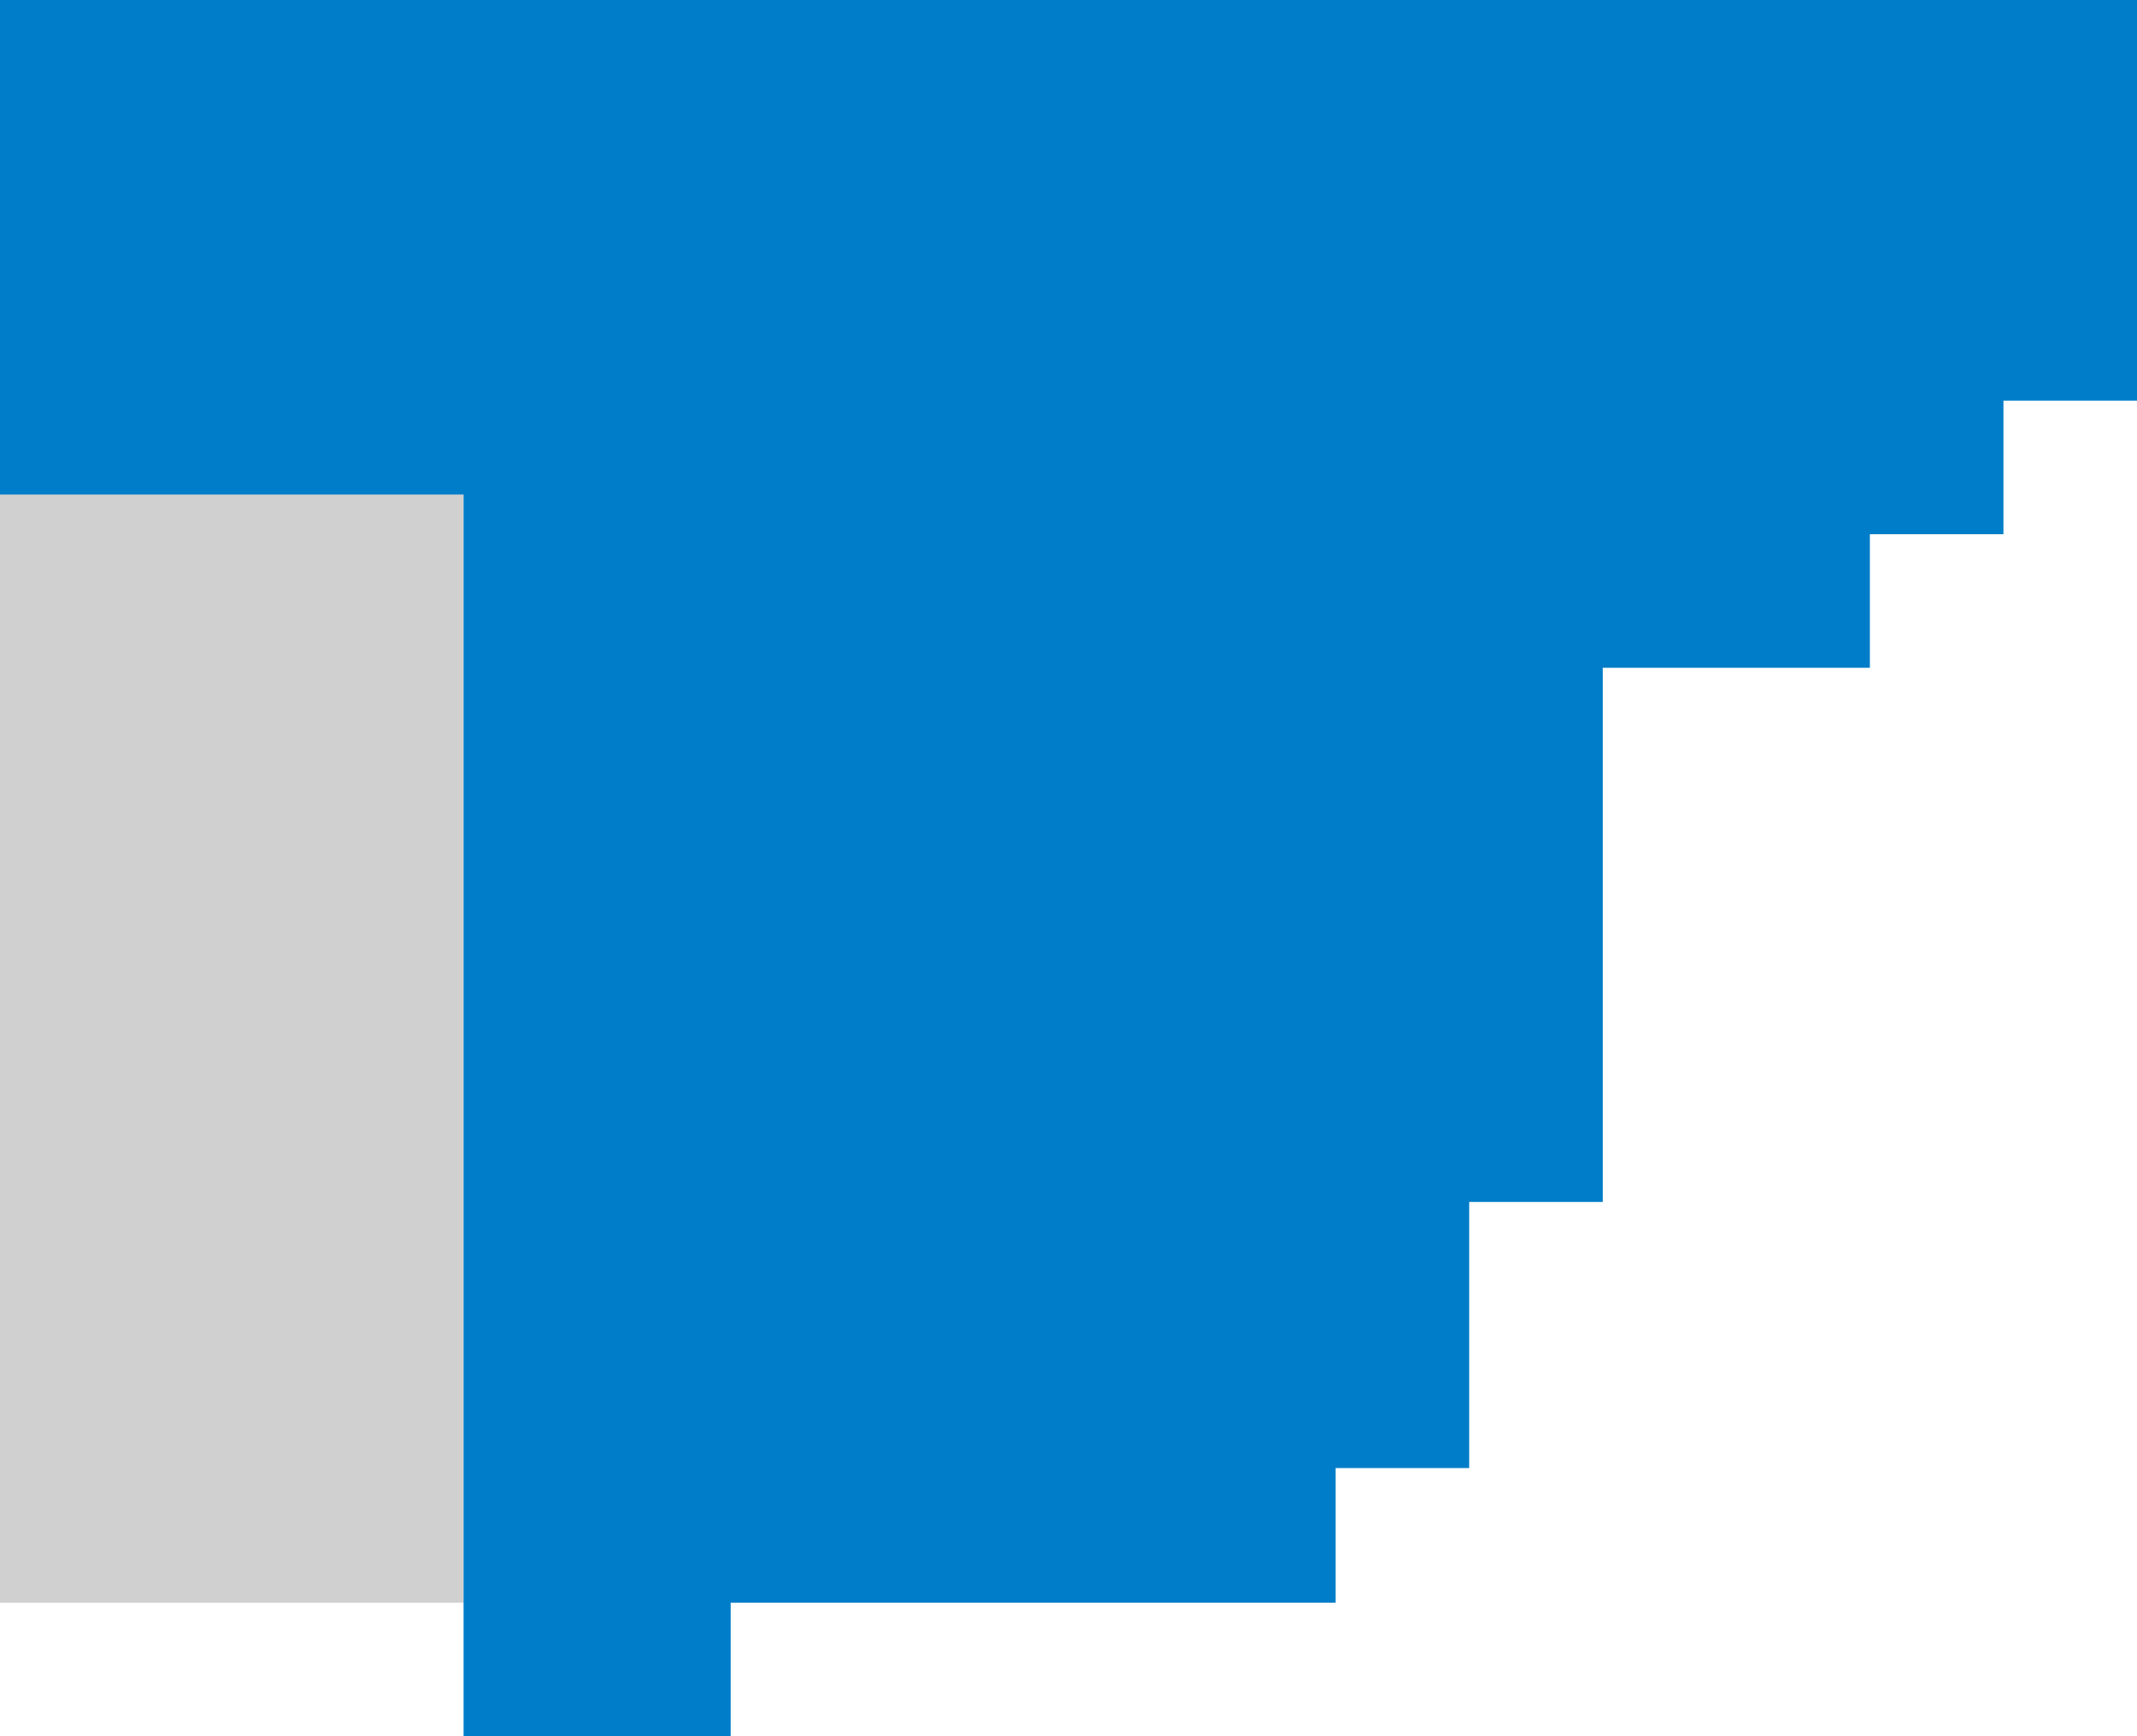 <?xml version="1.0" encoding="UTF-8"?>
<svg xmlns="http://www.w3.org/2000/svg" id="Grupo_3718" data-name="Grupo 3718" width="203.914" height="165.681" viewBox="0 0 203.914 165.681">
  <rect id="Rectángulo_5002" data-name="Rectángulo 5002" width="44.234" height="106.731" transform="translate(0 46.205)" fill="#d0d0d0"></rect>
  <path id="Trazado_4841" data-name="Trazado 4841" d="M0,0V47.188H44.234V165.681H69.723V152.936h57.723V140.093h12.745V114.7h12.745V63.723h25.489V50.979H191.17V38.234h12.744V0Z" fill="#007dc8"></path>
</svg>
